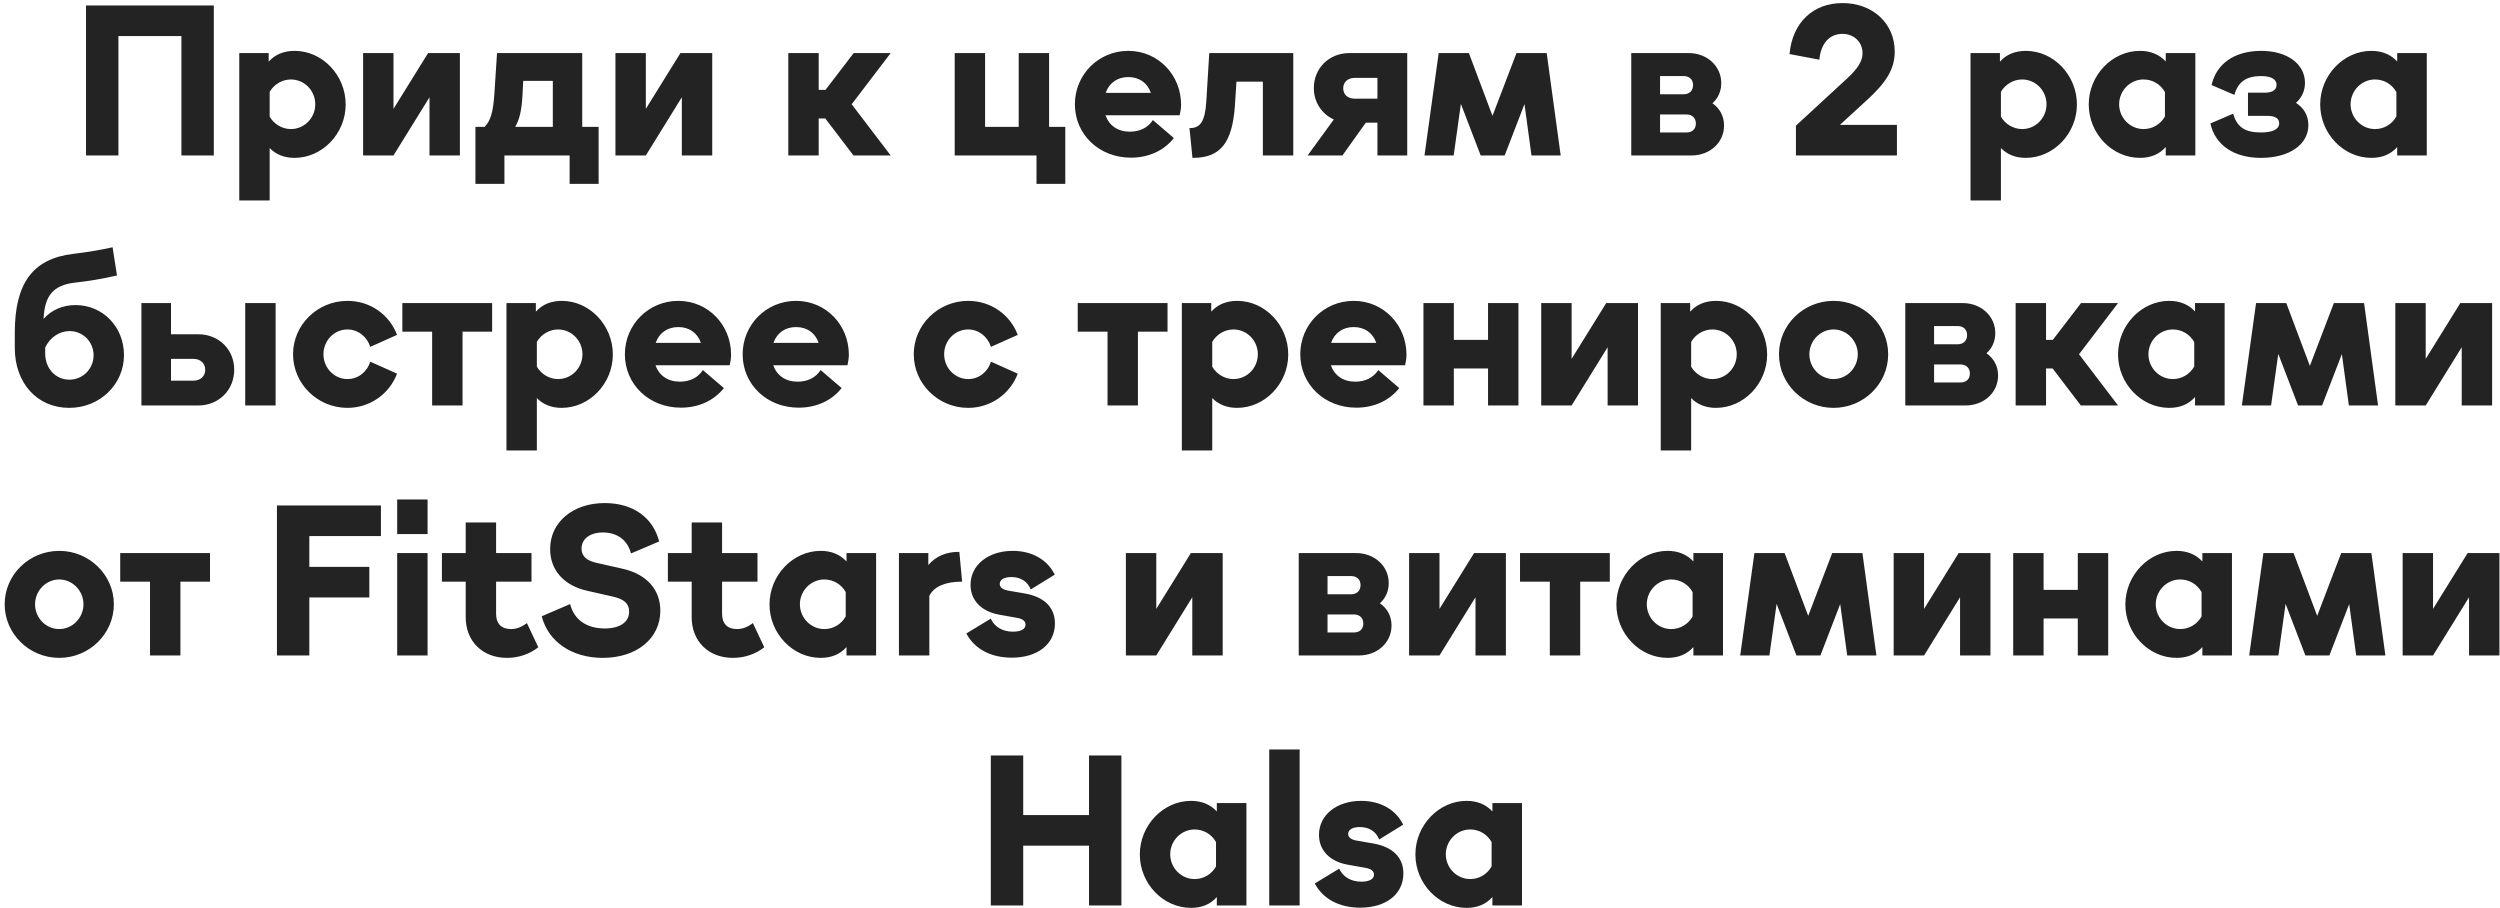 <?xml version="1.0" encoding="UTF-8"?> <svg xmlns="http://www.w3.org/2000/svg" width="300" height="109" viewBox="0 0 300 109" fill="none"><path d="M14.21 18.656H10.322V0.656H25.658V18.656H21.77V4.328H14.21V18.656ZM35.36 6.104C38.696 6.104 41.48 9.032 41.48 12.536C41.48 16.016 38.696 18.944 35.336 18.944C34.112 18.944 33.104 18.536 32.36 17.768V24.056H28.712V6.368H32.24V7.4C33.008 6.536 34.064 6.104 35.36 6.104ZM34.904 15.488C36.536 15.488 37.832 14.144 37.832 12.512C37.832 10.88 36.536 9.536 34.904 9.536C33.872 9.536 32.888 10.112 32.36 11.024V14C32.888 14.912 33.872 15.488 34.904 15.488ZM43.571 18.656V6.368H47.219V13.064L51.371 6.368H55.187V18.656H51.539V11.672L47.219 18.656H43.571ZM69.867 6.368V15.224H71.835V22.064H68.355V18.656H60.531V22.064H57.051V15.224H58.155C58.899 14.456 59.187 13.4 59.331 11.168L59.643 6.368H69.867ZM62.787 9.704L62.691 11.552C62.595 13.256 62.331 14.36 61.827 15.224H66.339V9.704H62.787ZM73.852 18.656V6.368H77.5V13.064L81.652 6.368H85.468V18.656H81.82V11.672L77.5 18.656H73.852ZM99.059 10.784L102.443 6.368H106.883L102.203 12.512L106.883 18.656H102.419L99.035 14.216H98.243V18.656H94.595V6.368H98.243V10.784H99.059ZM125.891 6.368V15.224H127.835V22.064H124.379V18.656H114.563V6.368H118.211V15.224H122.243V6.368H125.891ZM141.73 12.56C141.73 12.992 141.658 13.424 141.562 13.832H132.658C133.09 15.056 134.122 15.8 135.586 15.8C136.81 15.8 137.77 15.296 138.346 14.408L140.866 16.568C139.69 18.056 137.866 18.92 135.706 18.92C131.89 18.92 128.986 16.136 128.986 12.512C128.986 8.96 131.818 6.104 135.394 6.104C138.994 6.104 141.73 9.008 141.73 12.56ZM135.394 9.248C134.074 9.248 133.09 9.968 132.682 11.144H138.106C137.698 9.968 136.738 9.248 135.394 9.248ZM144.752 12.224L145.112 6.368H155.192V18.656H151.544V9.8H148.376L148.184 12.728C147.872 17.12 146.456 18.944 143.168 18.944H143.096L142.736 15.368H142.832C144.056 15.368 144.608 14.504 144.752 12.224ZM161.931 6.368H168.867V18.656H165.291V14.72H163.899L161.091 18.656H156.915L160.059 14.336C158.619 13.688 157.659 12.272 157.659 10.568C157.659 8.192 159.483 6.368 161.931 6.368ZM165.291 9.344H162.579C161.739 9.344 161.187 9.848 161.187 10.592C161.187 11.36 161.739 11.84 162.579 11.84H165.291V9.344ZM185.602 6.368L187.282 18.656H183.778L182.938 12.488L180.562 18.656H177.682L175.306 12.464L174.442 18.656H170.938L172.642 6.368H176.266L179.098 13.904L181.978 6.368H185.602ZM205.495 12.392C206.359 12.992 206.887 13.928 206.887 15.056C206.887 17.12 205.183 18.656 202.975 18.656H195.751V6.368H202.639C204.847 6.368 206.551 7.928 206.551 9.968C206.551 10.952 206.167 11.792 205.495 12.392ZM202.039 9.128H199.207V11.312H202.039C202.735 11.312 203.167 10.88 203.167 10.208C203.167 9.56 202.735 9.128 202.039 9.128ZM199.207 15.896H202.375C203.071 15.896 203.503 15.488 203.503 14.816C203.503 14.168 203.071 13.736 202.375 13.736H199.207V15.896ZM223.959 12.08L220.791 14.984H227.631V18.656H215.511V15.08L221.679 9.392C222.951 8.216 223.503 7.328 223.503 6.368C223.503 5.048 222.471 4.064 221.103 4.064C219.543 4.064 218.511 5.192 218.319 7.16L214.743 6.488C215.079 2.744 217.527 0.368 221.103 0.368C224.727 0.368 227.367 2.816 227.367 6.176C227.367 8.288 226.359 9.896 223.959 12.08ZM243.11 6.104C246.446 6.104 249.23 9.032 249.23 12.536C249.23 16.016 246.446 18.944 243.086 18.944C241.862 18.944 240.854 18.536 240.11 17.768V24.056H236.462V6.368H239.99V7.4C240.758 6.536 241.814 6.104 243.11 6.104ZM242.654 15.488C244.286 15.488 245.582 14.144 245.582 12.512C245.582 10.88 244.286 9.536 242.654 9.536C241.622 9.536 240.638 10.112 240.11 11.024V14C240.638 14.912 241.622 15.488 242.654 15.488ZM259.889 7.376V6.368H263.441V18.656H259.889V17.648C259.121 18.512 258.089 18.944 256.793 18.944C253.433 18.944 250.649 16.016 250.649 12.536C250.649 9.032 253.457 6.104 256.793 6.104C258.065 6.104 259.121 6.536 259.889 7.376ZM257.225 15.488C258.305 15.488 259.265 14.912 259.793 13.976V11.048C259.265 10.112 258.305 9.536 257.225 9.536C255.617 9.536 254.297 10.88 254.297 12.512C254.297 14.144 255.617 15.488 257.225 15.488ZM275.517 12.344C276.453 12.944 277.005 13.856 277.005 15.008C277.005 17.36 274.701 18.944 271.317 18.944C268.029 18.944 265.821 17.384 265.245 14.816L267.98 13.64C268.437 15.272 269.421 15.896 271.317 15.896C272.733 15.896 273.501 15.512 273.501 14.792C273.501 14.216 273.021 13.904 272.085 13.904H269.757V11.12H271.797C272.685 11.12 273.189 10.784 273.189 10.184C273.189 9.512 272.541 9.128 271.341 9.128C269.565 9.128 268.581 9.8 268.125 11.384L265.389 10.208C265.965 7.64 268.149 6.104 271.341 6.104C274.461 6.104 276.597 7.664 276.597 9.944C276.597 10.928 276.189 11.744 275.517 12.344ZM287.663 7.376V6.368H291.215V18.656H287.663V17.648C286.895 18.512 285.863 18.944 284.567 18.944C281.207 18.944 278.423 16.016 278.423 12.536C278.423 9.032 281.231 6.104 284.567 6.104C285.839 6.104 286.895 6.536 287.663 7.376ZM284.999 15.488C286.079 15.488 287.039 14.912 287.567 13.976V11.048C287.039 10.112 286.079 9.536 284.999 9.536C283.391 9.536 282.071 10.88 282.071 12.512C282.071 14.144 283.391 15.488 284.999 15.488ZM9.07 36.608C12.334 36.608 14.878 39.224 14.878 42.608C14.878 46.136 11.974 48.944 8.302 48.944C4.462 48.944 1.774 45.968 1.774 41.744V39.92C1.774 33.992 3.934 31.04 8.782 30.464C10.534 30.248 12.022 30.008 13.51 29.672L14.038 33.056C12.382 33.44 10.702 33.728 8.95 33.92C6.406 34.232 5.35 35.456 5.23 38.264C6.166 37.208 7.51 36.608 9.07 36.608ZM8.326 45.56C9.934 45.56 11.23 44.264 11.23 42.632C11.23 41.024 9.958 39.728 8.35 39.728C7.126 39.728 5.998 40.496 5.422 41.696V42.416C5.422 44.216 6.67 45.56 8.326 45.56ZM20.522 40.112H23.786C26.258 40.112 28.106 41.936 28.106 44.36C28.106 46.808 26.258 48.656 23.786 48.656H16.97V36.368H20.522V40.112ZM29.426 48.656V36.368H33.074V48.656H29.426ZM20.522 45.68H23.21C24.05 45.68 24.626 45.152 24.626 44.384C24.626 43.592 24.05 43.064 23.21 43.064H20.522V45.68ZM41.693 48.944C38.093 48.944 35.165 46.04 35.165 42.512C35.165 38.984 38.093 36.104 41.693 36.104C44.429 36.104 46.733 37.76 47.645 40.184L44.429 41.624C44.045 40.4 42.965 39.536 41.693 39.536C40.085 39.536 38.813 40.88 38.813 42.512C38.813 44.144 40.109 45.488 41.693 45.488C42.965 45.488 44.045 44.648 44.429 43.4L47.645 44.84C46.733 47.264 44.405 48.944 41.693 48.944ZM48.281 36.368H59.057V39.8H55.505V48.656H51.857V39.8H48.281V36.368ZM67.422 36.104C70.758 36.104 73.542 39.032 73.542 42.536C73.542 46.016 70.758 48.944 67.398 48.944C66.174 48.944 65.166 48.536 64.422 47.768V54.056H60.774V36.368H64.302V37.4C65.07 36.536 66.126 36.104 67.422 36.104ZM66.966 45.488C68.598 45.488 69.894 44.144 69.894 42.512C69.894 40.88 68.598 39.536 66.966 39.536C65.934 39.536 64.95 40.112 64.422 41.024V44C64.95 44.912 65.934 45.488 66.966 45.488ZM87.73 42.56C87.73 42.992 87.658 43.424 87.562 43.832H78.658C79.09 45.056 80.122 45.8 81.586 45.8C82.81 45.8 83.77 45.296 84.346 44.408L86.866 46.568C85.69 48.056 83.866 48.92 81.706 48.92C77.89 48.92 74.986 46.136 74.986 42.512C74.986 38.96 77.818 36.104 81.394 36.104C84.994 36.104 87.73 39.008 87.73 42.56ZM81.394 39.248C80.074 39.248 79.09 39.968 78.682 41.144H84.106C83.698 39.968 82.738 39.248 81.394 39.248ZM101.862 42.56C101.862 42.992 101.79 43.424 101.694 43.832H92.79C93.222 45.056 94.254 45.8 95.718 45.8C96.942 45.8 97.902 45.296 98.478 44.408L100.998 46.568C99.822 48.056 97.998 48.92 95.838 48.92C92.022 48.92 89.118 46.136 89.118 42.512C89.118 38.96 91.95 36.104 95.526 36.104C99.126 36.104 101.862 39.008 101.862 42.56ZM95.526 39.248C94.206 39.248 93.222 39.968 92.814 41.144H98.238C97.83 39.968 96.87 39.248 95.526 39.248ZM116.178 48.944C112.578 48.944 109.65 46.04 109.65 42.512C109.65 38.984 112.578 36.104 116.178 36.104C118.914 36.104 121.218 37.76 122.13 40.184L118.914 41.624C118.53 40.4 117.45 39.536 116.178 39.536C114.57 39.536 113.298 40.88 113.298 42.512C113.298 44.144 114.594 45.488 116.178 45.488C117.45 45.488 118.53 44.648 118.914 43.4L122.13 44.84C121.218 47.264 118.89 48.944 116.178 48.944ZM129.328 36.368H140.104V39.8H136.552V48.656H132.904V39.8H129.328V36.368ZM148.469 36.104C151.805 36.104 154.589 39.032 154.589 42.536C154.589 46.016 151.805 48.944 148.445 48.944C147.221 48.944 146.213 48.536 145.469 47.768V54.056H141.821V36.368H145.349V37.4C146.117 36.536 147.173 36.104 148.469 36.104ZM148.013 45.488C149.645 45.488 150.941 44.144 150.941 42.512C150.941 40.88 149.645 39.536 148.013 39.536C146.981 39.536 145.997 40.112 145.469 41.024V44C145.997 44.912 146.981 45.488 148.013 45.488ZM168.777 42.56C168.777 42.992 168.705 43.424 168.609 43.832H159.705C160.137 45.056 161.169 45.8 162.633 45.8C163.857 45.8 164.817 45.296 165.393 44.408L167.913 46.568C166.737 48.056 164.913 48.92 162.753 48.92C158.937 48.92 156.033 46.136 156.033 42.512C156.033 38.96 158.865 36.104 162.441 36.104C166.041 36.104 168.777 39.008 168.777 42.56ZM162.441 39.248C161.121 39.248 160.137 39.968 159.729 41.144H165.153C164.745 39.968 163.785 39.248 162.441 39.248ZM174.461 40.784H178.565V36.368H182.213V48.656H178.565V44.216H174.461V48.656H170.813V36.368H174.461V40.784ZM184.946 48.656V36.368H188.594V43.064L192.746 36.368H196.562V48.656H192.914V41.672L188.594 48.656H184.946ZM205.938 36.104C209.274 36.104 212.058 39.032 212.058 42.536C212.058 46.016 209.274 48.944 205.914 48.944C204.69 48.944 203.682 48.536 202.938 47.768V54.056H199.29V36.368H202.818V37.4C203.586 36.536 204.642 36.104 205.938 36.104ZM205.482 45.488C207.114 45.488 208.41 44.144 208.41 42.512C208.41 40.88 207.114 39.536 205.482 39.536C204.45 39.536 203.466 40.112 202.938 41.024V44C203.466 44.912 204.45 45.488 205.482 45.488ZM220.029 48.944C216.429 48.944 213.477 46.064 213.477 42.512C213.477 38.96 216.429 36.104 220.029 36.104C223.629 36.104 226.581 38.984 226.581 42.512C226.581 46.04 223.653 48.944 220.029 48.944ZM220.029 45.488C221.613 45.488 222.933 44.144 222.933 42.512C222.933 40.88 221.613 39.536 220.029 39.536C218.445 39.536 217.125 40.88 217.125 42.512C217.125 44.144 218.421 45.488 220.029 45.488ZM238.378 42.392C239.242 42.992 239.77 43.928 239.77 45.056C239.77 47.12 238.066 48.656 235.858 48.656H228.634V36.368H235.522C237.73 36.368 239.434 37.928 239.434 39.968C239.434 40.952 239.05 41.792 238.378 42.392ZM234.922 39.128H232.09V41.312H234.922C235.618 41.312 236.05 40.88 236.05 40.208C236.05 39.56 235.618 39.128 234.922 39.128ZM232.09 45.896H235.258C235.954 45.896 236.386 45.488 236.386 44.816C236.386 44.168 235.954 43.736 235.258 43.736H232.09V45.896ZM246.34 40.784L249.724 36.368H254.164L249.484 42.512L254.164 48.656H249.7L246.316 44.216H245.524V48.656H241.876V36.368H245.524V40.784H246.34ZM263.405 37.376V36.368H266.957V48.656H263.405V47.648C262.637 48.512 261.605 48.944 260.309 48.944C256.949 48.944 254.165 46.016 254.165 42.536C254.165 39.032 256.973 36.104 260.309 36.104C261.581 36.104 262.637 36.536 263.405 37.376ZM260.741 45.488C261.821 45.488 262.781 44.912 263.309 43.976V41.048C262.781 40.112 261.821 39.536 260.741 39.536C259.133 39.536 257.813 40.88 257.813 42.512C257.813 44.144 259.133 45.488 260.741 45.488ZM283.688 36.368L285.368 48.656H281.864L281.024 42.488L278.648 48.656H275.768L273.392 42.464L272.528 48.656H269.024L270.728 36.368H274.352L277.184 43.904L280.064 36.368H283.688ZM287.438 48.656V36.368H291.086V43.064L295.238 36.368H299.054V48.656H295.406V41.672L291.086 48.656H287.438ZM7.111 78.944C3.511 78.944 0.559 76.064 0.559 72.512C0.559 68.96 3.511 66.104 7.111 66.104C10.711 66.104 13.663 68.984 13.663 72.512C13.663 76.04 10.735 78.944 7.111 78.944ZM7.111 75.488C8.695 75.488 10.015 74.144 10.015 72.512C10.015 70.88 8.695 69.536 7.111 69.536C5.527 69.536 4.207 70.88 4.207 72.512C4.207 74.144 5.503 75.488 7.111 75.488ZM14.426 66.368H25.202V69.8H21.65V78.656H18.002V69.8H14.426V66.368ZM45.712 60.656V64.328H37.12V68.024H44.321V71.696H37.12V78.656H33.233V60.656H45.712ZM51.309 64.088H47.661V59.936H51.309V64.088ZM51.309 66.368V78.656H47.661V66.368H51.309ZM63.228 74.768L64.597 77.672C63.565 78.488 62.245 78.944 60.828 78.944C57.901 78.944 55.885 76.952 55.885 74.072V69.8H53.029V66.368H55.885V62.696H59.532V66.368H63.781V69.8H59.532V73.688C59.532 74.84 60.181 75.488 61.309 75.488C61.98 75.488 62.605 75.248 63.228 74.768ZM72.329 78.944C68.585 78.944 65.776 76.976 65.008 73.952L68.416 72.488C68.873 74.336 70.361 75.416 72.569 75.416C74.392 75.416 75.496 74.648 75.496 73.4C75.496 72.44 74.921 71.912 73.576 71.6L70.409 70.88C67.672 70.256 66.016 68.408 66.016 65.888C66.016 62.672 68.728 60.368 72.569 60.368C75.977 60.368 78.376 62.12 79.097 64.976L75.713 66.416C75.329 64.856 74.105 63.896 72.353 63.896C70.793 63.896 69.784 64.664 69.784 65.84C69.784 66.704 70.361 67.256 71.489 67.52L74.68 68.24C77.585 68.888 79.24 70.736 79.24 73.28C79.24 76.616 76.409 78.944 72.329 78.944ZM90.346 74.768L91.714 77.672C90.682 78.488 89.362 78.944 87.946 78.944C85.018 78.944 83.002 76.952 83.002 74.072V69.8H80.146V66.368H83.002V62.696H86.65V66.368H90.898V69.8H86.65V73.688C86.65 74.84 87.298 75.488 88.426 75.488C89.098 75.488 89.722 75.248 90.346 74.768ZM101.581 67.376V66.368H105.133V78.656H101.581V77.648C100.813 78.512 99.781 78.944 98.484 78.944C95.124 78.944 92.341 76.016 92.341 72.536C92.341 69.032 95.148 66.104 98.484 66.104C99.757 66.104 100.813 66.536 101.581 67.376ZM98.916 75.488C99.996 75.488 100.957 74.912 101.485 73.976V71.048C100.957 70.112 99.996 69.536 98.916 69.536C97.308 69.536 95.989 70.88 95.989 72.512C95.989 74.144 97.308 75.488 98.916 75.488ZM115.048 66.224H115.12L115.456 69.8H115.384C113.416 69.8 112.072 70.4 111.52 71.504V78.656H107.872V66.368H111.4V67.808C112.264 66.776 113.512 66.224 115.048 66.224ZM121.408 78.92C118.864 78.92 116.92 77.84 115.96 76.016L118.888 74.24C119.344 75.224 120.304 75.8 121.552 75.8C122.512 75.8 123.064 75.488 123.064 74.96C123.064 74.528 122.728 74.264 122.056 74.144L119.896 73.76C117.76 73.376 116.464 72.032 116.464 70.184C116.464 67.808 118.576 66.104 121.528 66.104C123.88 66.104 125.704 67.184 126.568 68.96L123.688 70.736C123.304 69.776 122.488 69.248 121.36 69.248C120.496 69.248 119.968 69.56 119.968 70.064C119.968 70.472 120.304 70.76 121.024 70.88L122.968 71.216C125.32 71.624 126.592 72.896 126.592 74.816C126.592 77.288 124.528 78.92 121.408 78.92ZM135.106 78.656V66.368H138.754V73.064L142.906 66.368H146.722V78.656H143.074V71.672L138.754 78.656H135.106ZM165.592 72.392C166.456 72.992 166.984 73.928 166.984 75.056C166.984 77.12 165.28 78.656 163.072 78.656H155.848V66.368H162.736C164.944 66.368 166.648 67.928 166.648 69.968C166.648 70.952 166.264 71.792 165.592 72.392ZM162.136 69.128H159.304V71.312H162.136C162.832 71.312 163.264 70.88 163.264 70.208C163.264 69.56 162.832 69.128 162.136 69.128ZM159.304 75.896H162.472C163.168 75.896 163.6 75.488 163.6 74.816C163.6 74.168 163.168 73.736 162.472 73.736H159.304V75.896ZM169.091 78.656V66.368H172.739V73.064L176.891 66.368H180.707V78.656H177.059V71.672L172.739 78.656H169.091ZM182.402 66.368H193.178V69.8H189.626V78.656H185.978V69.8H182.402V66.368ZM203.206 67.376V66.368H206.758V78.656H203.206V77.648C202.438 78.512 201.406 78.944 200.11 78.944C196.75 78.944 193.966 76.016 193.966 72.536C193.966 69.032 196.774 66.104 200.11 66.104C201.382 66.104 202.438 66.536 203.206 67.376ZM200.542 75.488C201.622 75.488 202.582 74.912 203.11 73.976V71.048C202.582 70.112 201.622 69.536 200.542 69.536C198.934 69.536 197.614 70.88 197.614 72.512C197.614 74.144 198.934 75.488 200.542 75.488ZM223.489 66.368L225.169 78.656H221.665L220.825 72.488L218.449 78.656H215.569L213.193 72.464L212.329 78.656H208.825L210.529 66.368H214.153L216.985 73.904L219.865 66.368H223.489ZM227.239 78.656V66.368H230.887V73.064L235.039 66.368H238.855V78.656H235.207V71.672L230.887 78.656H227.239ZM245.231 70.784H249.335V66.368H252.983V78.656H249.335V74.216H245.231V78.656H241.583V66.368H245.231V70.784ZM264.284 67.376V66.368H267.836V78.656H264.284V77.648C263.516 78.512 262.484 78.944 261.188 78.944C257.828 78.944 255.044 76.016 255.044 72.536C255.044 69.032 257.852 66.104 261.188 66.104C262.46 66.104 263.516 66.536 264.284 67.376ZM261.62 75.488C262.7 75.488 263.66 74.912 264.188 73.976V71.048C263.66 70.112 262.7 69.536 261.62 69.536C260.012 69.536 258.692 70.88 258.692 72.512C258.692 74.144 260.012 75.488 261.62 75.488ZM284.567 66.368L286.247 78.656H282.743L281.903 72.488L279.527 78.656H276.647L274.271 72.464L273.407 78.656H269.903L271.607 66.368H275.231L278.063 73.904L280.943 66.368H284.567ZM288.317 78.656V66.368H291.965V73.064L296.117 66.368H299.933V78.656H296.285V71.672L291.965 78.656H288.317ZM122.785 90.656V97.808H130.681V90.656H134.569V108.656H130.681V101.48H122.785V108.656H118.897V90.656H122.785ZM146.018 97.376V96.368H149.57V108.656H146.018V107.648C145.25 108.512 144.218 108.944 142.922 108.944C139.562 108.944 136.778 106.016 136.778 102.536C136.778 99.032 139.586 96.104 142.922 96.104C144.194 96.104 145.25 96.536 146.018 97.376ZM143.354 105.488C144.434 105.488 145.394 104.912 145.922 103.976V101.048C145.394 100.112 144.434 99.536 143.354 99.536C141.746 99.536 140.426 100.88 140.426 102.512C140.426 104.144 141.746 105.488 143.354 105.488ZM155.957 108.656H152.309V89.936H155.957V108.656ZM163.221 108.92C160.677 108.92 158.733 107.84 157.773 106.016L160.701 104.24C161.157 105.224 162.117 105.8 163.365 105.8C164.325 105.8 164.877 105.488 164.877 104.96C164.877 104.528 164.541 104.264 163.869 104.144L161.709 103.76C159.573 103.376 158.277 102.032 158.277 100.184C158.277 97.808 160.389 96.104 163.341 96.104C165.693 96.104 167.517 97.184 168.381 98.96L165.501 100.736C165.117 99.776 164.301 99.248 163.173 99.248C162.309 99.248 161.781 99.56 161.781 100.064C161.781 100.472 162.117 100.76 162.837 100.88L164.781 101.216C167.133 101.624 168.405 102.896 168.405 104.816C168.405 107.288 166.341 108.92 163.221 108.92ZM179.088 97.376V96.368H182.64V108.656H179.088V107.648C178.32 108.512 177.288 108.944 175.992 108.944C172.632 108.944 169.848 106.016 169.848 102.536C169.848 99.032 172.656 96.104 175.992 96.104C177.264 96.104 178.32 96.536 179.088 97.376ZM176.424 105.488C177.504 105.488 178.464 104.912 178.992 103.976V101.048C178.464 100.112 177.504 99.536 176.424 99.536C174.816 99.536 173.496 100.88 173.496 102.512C173.496 104.144 174.816 105.488 176.424 105.488Z" fill="#232323"></path></svg> 